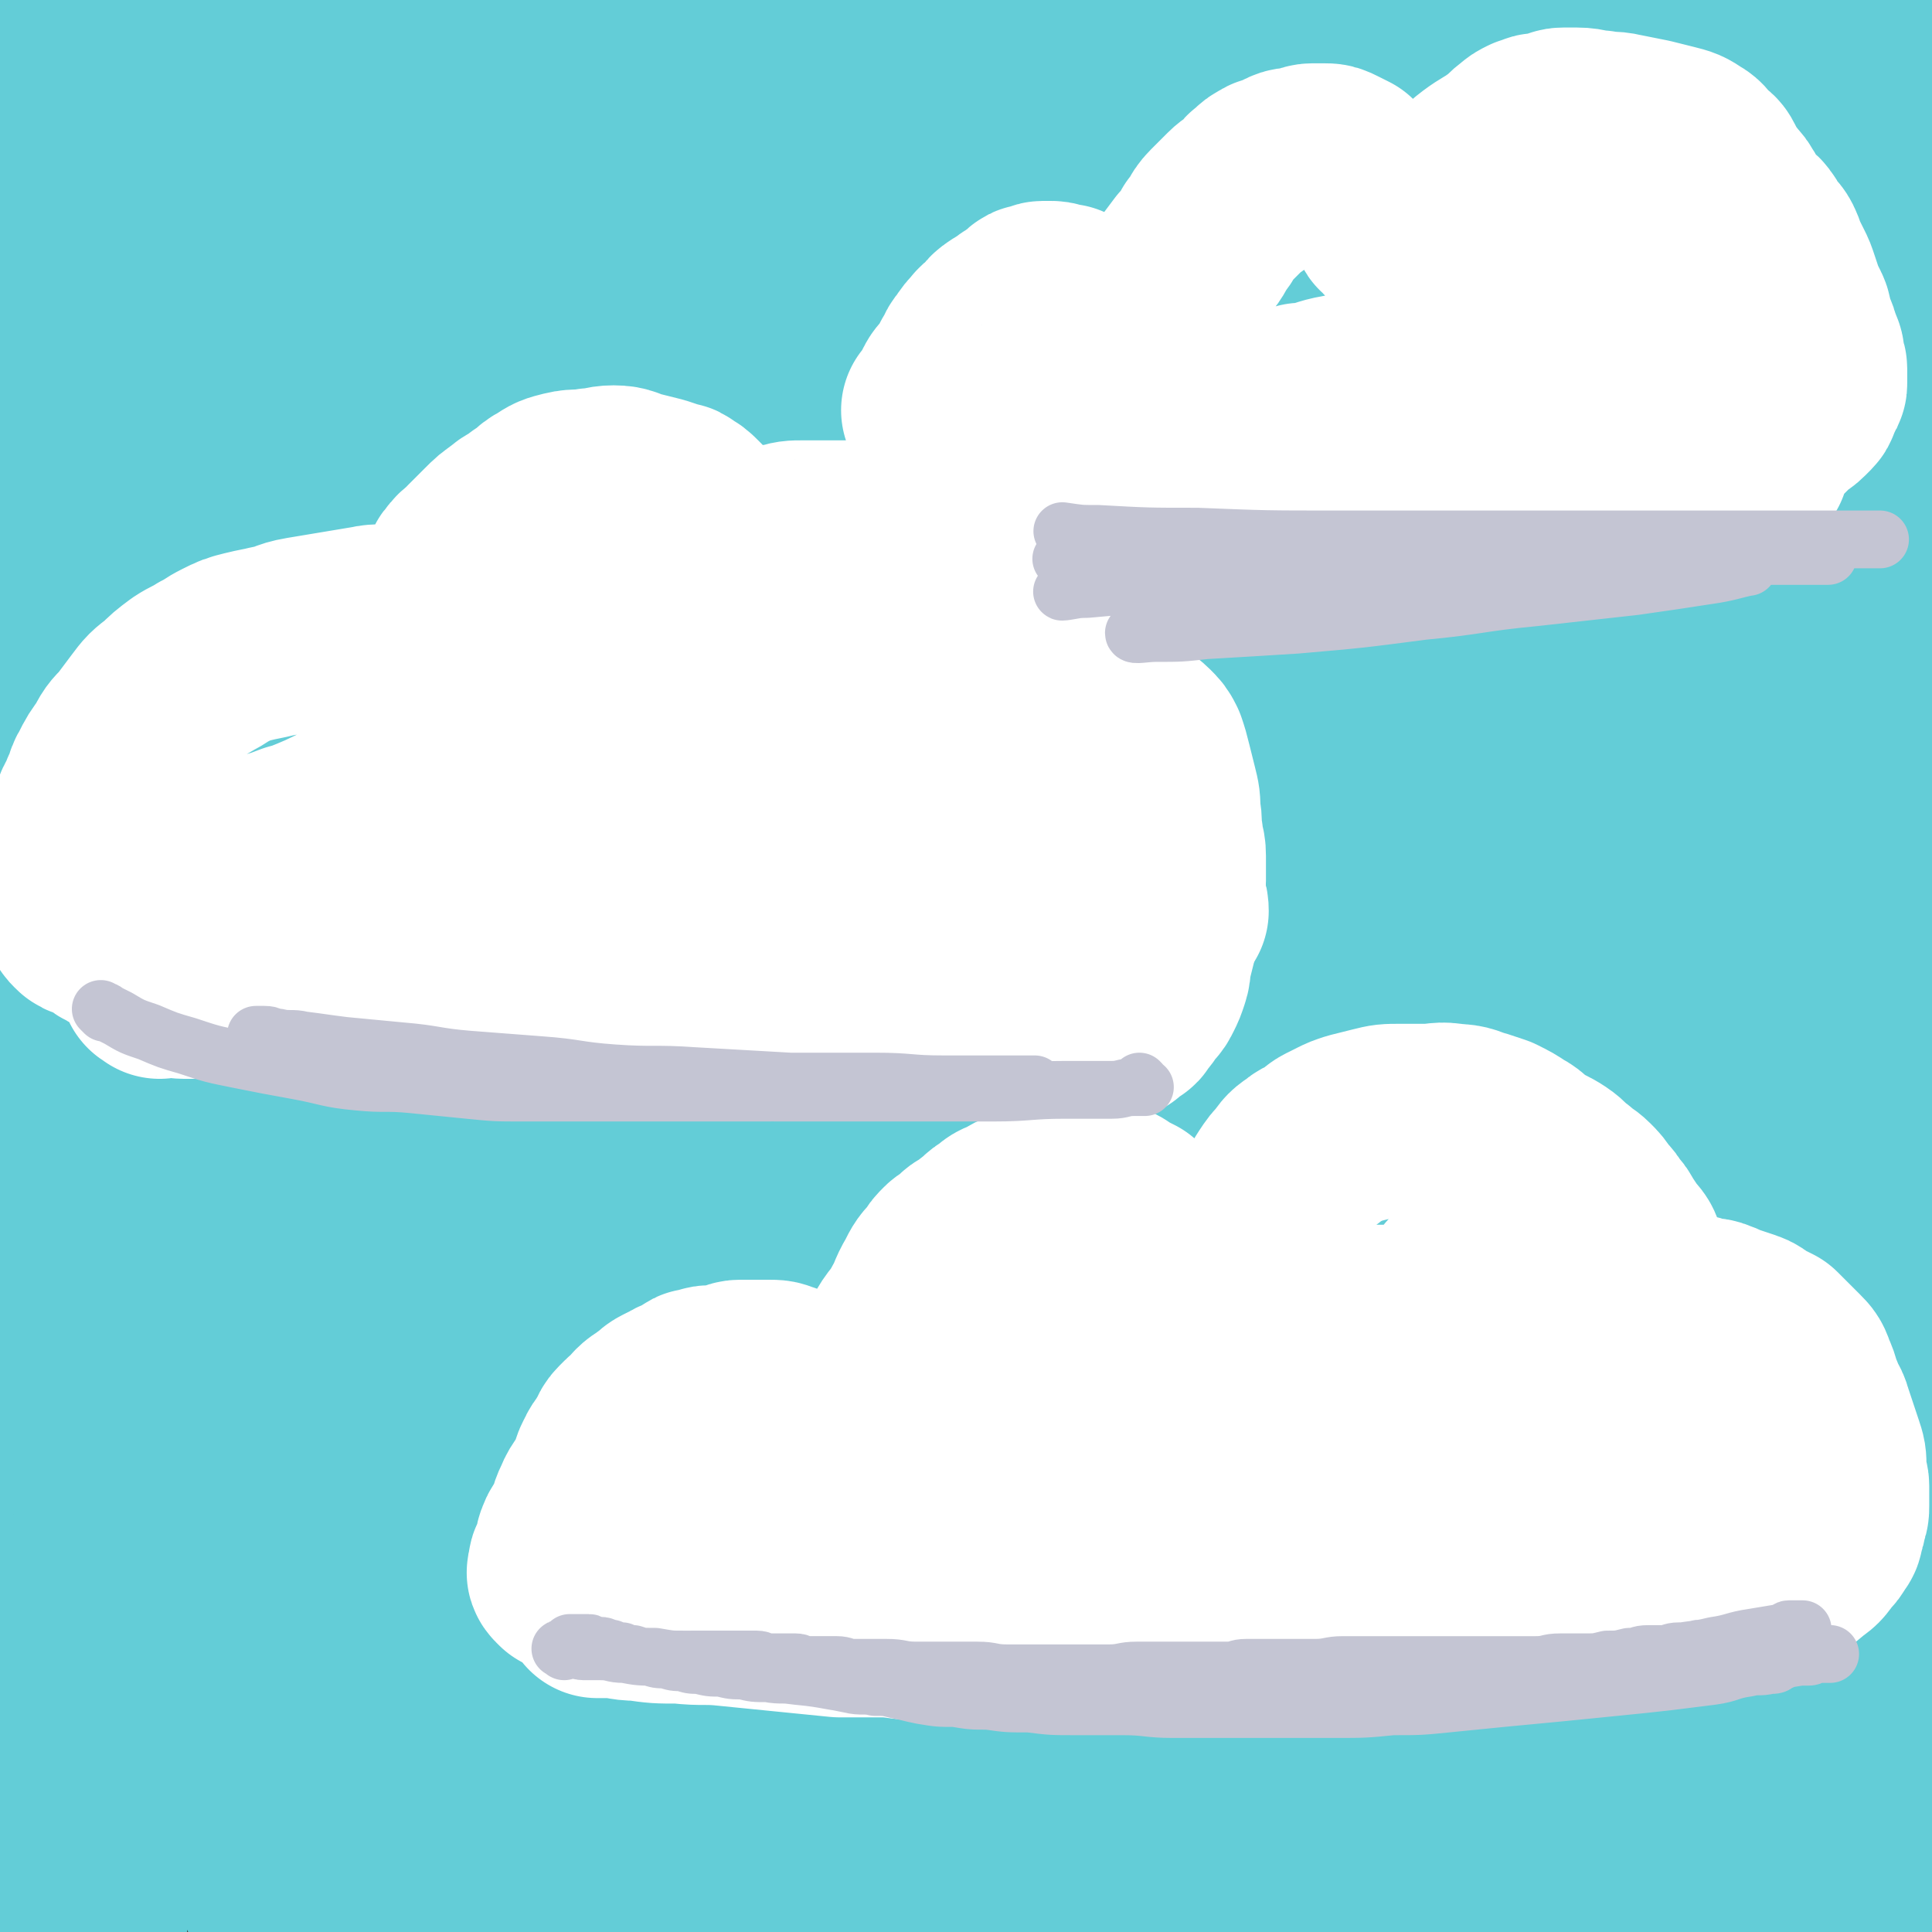 <svg viewBox='0 0 702 702' version='1.1' xmlns='http://www.w3.org/2000/svg' xmlns:xlink='http://www.w3.org/1999/xlink'><rect x="0" y="0" width="702" height="702" fill="#333333" stroke="none"/><g fill='none' stroke='rgb(99,205,215)' stroke-width='70' stroke-linecap='round' stroke-linejoin='round'><path d='M154,279c-1,-1 -1,-1 -1,-1 -1,-1 -1,-1 -2,-1 -2,-1 -2,-2 -4,-3 -4,-3 -4,-2 -8,-5 -5,-4 -6,-4 -10,-9 -6,-6 -6,-7 -10,-14 -5,-9 -6,-9 -9,-18 -4,-12 -4,-12 -5,-24 -2,-14 -1,-14 -1,-28 0,-15 0,-15 2,-29 2,-15 2,-15 5,-29 3,-13 3,-13 8,-25 3,-9 3,-9 8,-17 3,-5 3,-5 7,-8 3,-2 3,-4 6,-3 4,1 6,2 8,6 4,6 3,7 4,14 2,10 2,10 3,20 1,11 0,12 0,23 -1,14 1,14 -2,27 -3,12 -4,12 -10,24 -5,9 -5,10 -11,18 -4,5 -4,6 -10,9 -6,3 -7,4 -13,3 -7,-1 -8,-2 -13,-6 -7,-6 -7,-6 -11,-14 -6,-11 -5,-11 -9,-23 -4,-14 -5,-14 -7,-29 -2,-16 -3,-16 -2,-32 0,-16 1,-16 4,-31 3,-14 2,-15 8,-28 4,-10 4,-12 12,-19 7,-7 8,-7 18,-9 10,-3 12,-3 22,-1 12,3 13,4 23,11 12,9 12,10 21,21 9,11 9,11 15,23 5,12 6,13 7,26 1,12 1,13 -2,25 -3,10 -3,11 -10,18 -6,6 -8,6 -17,8 -11,3 -11,4 -22,2 -13,-2 -14,-3 -26,-10 -14,-8 -14,-8 -27,-19 -13,-11 -13,-11 -24,-24 -10,-12 -9,-13 -17,-26 -6,-11 -7,-11 -12,-22 -3,-6 -4,-7 -4,-13 0,-4 0,-6 3,-8 3,-2 5,-2 9,-1 7,3 7,4 14,9 8,5 8,5 16,11 8,6 8,6 15,13 7,8 8,8 13,17 4,7 5,8 6,16 1,5 0,6 -2,11 -3,6 -3,7 -9,10 -7,3 -8,2 -16,1 -11,-2 -11,-3 -21,-8 -12,-5 -12,-5 -23,-12 -11,-7 -12,-7 -21,-17 -8,-9 -8,-10 -13,-22 -4,-10 -4,-10 -5,-21 -1,-9 0,-9 2,-18 2,-9 3,-9 7,-17 3,-6 3,-6 6,-11 2,-3 2,-3 4,-6 1,-1 2,-3 3,-2 2,2 3,3 4,7 2,8 1,8 1,16 1,11 1,11 1,22 0,14 0,15 0,29 -1,18 0,18 -2,35 -2,18 -3,18 -6,36 -3,16 -3,16 -7,32 -3,14 -3,14 -7,28 -2,8 -2,8 -4,16 -1,4 -2,4 -3,8 0,1 0,3 0,2 1,-6 1,-8 3,-15 4,-14 4,-14 8,-27 5,-17 5,-17 11,-33 7,-19 7,-19 15,-38 9,-21 8,-22 18,-42 8,-17 9,-17 19,-32 8,-12 8,-12 18,-22 5,-6 6,-6 12,-11 3,-2 3,-3 7,-4 2,-1 4,-2 5,0 2,5 2,7 1,14 -1,12 -2,12 -4,24 -4,17 -4,17 -8,34 -5,21 -5,22 -10,43 -7,27 -6,27 -14,53 -7,24 -9,24 -17,48 -7,21 -7,21 -14,43 -6,17 -5,18 -11,35 -4,13 -4,12 -8,25 -2,5 -2,5 -3,10 -1,2 -1,5 -1,4 0,-2 1,-5 2,-10 3,-13 3,-13 7,-25 6,-19 7,-19 14,-38 9,-23 9,-23 19,-46 12,-28 12,-28 26,-55 13,-25 14,-25 28,-50 12,-20 11,-20 24,-40 9,-14 9,-14 19,-27 4,-6 4,-6 9,-11 1,-2 3,-4 3,-3 -1,5 -2,8 -6,15 -7,14 -8,14 -15,28 -11,21 -11,21 -21,42 -12,24 -11,24 -23,48 -14,28 -14,28 -28,56 -11,23 -12,23 -23,46 -9,17 -8,18 -17,35 -4,8 -4,8 -8,16 -2,3 -4,7 -4,5 0,-5 2,-9 5,-18 6,-18 6,-18 13,-36 10,-25 10,-25 21,-50 13,-29 14,-29 28,-57 16,-32 15,-33 33,-64 15,-27 16,-26 33,-52 13,-20 13,-20 27,-39 7,-10 8,-10 15,-20 3,-4 6,-9 6,-8 0,1 -3,7 -6,13 -7,14 -7,14 -15,28 -12,20 -12,20 -24,40 -14,24 -15,24 -29,48 -16,27 -16,27 -32,54 -15,24 -14,25 -29,49 -12,19 -12,19 -24,38 -9,13 -9,12 -18,25 -4,5 -5,10 -7,11 -2,0 -2,-5 -1,-9 2,-13 3,-13 7,-26 7,-21 7,-21 16,-41 10,-23 11,-23 22,-46 11,-24 11,-24 23,-47 11,-20 11,-19 23,-38 8,-12 9,-12 18,-24 4,-5 4,-7 8,-10 1,-1 2,1 2,2 -2,9 -3,9 -7,18 -7,16 -7,16 -14,32 -9,21 -9,21 -18,42 -10,24 -10,25 -20,49 -11,27 -12,26 -23,53 -9,22 -9,22 -18,44 -7,16 -7,16 -15,32 -4,8 -4,8 -9,15 -2,3 -4,7 -5,5 -2,-4 -2,-8 -2,-16 0,-15 0,-16 1,-31 2,-20 2,-20 5,-40 3,-19 2,-19 6,-38 4,-20 4,-20 9,-40 3,-13 4,-13 8,-25 2,-6 2,-6 5,-11 1,-2 2,-4 3,-3 2,2 2,4 2,8 0,10 0,11 -1,21 -2,16 -2,16 -4,32 -2,20 -2,20 -4,41 -3,27 -1,27 -5,54 -4,28 -5,28 -10,56 -5,27 -5,27 -10,53 -4,24 -5,23 -9,47 -3,18 -3,18 -6,36 -2,13 -2,13 -4,27 -1,7 -1,7 -2,15 0,3 0,3 0,6 0,1 1,3 1,2 3,-4 3,-6 5,-12 5,-12 4,-13 9,-25 6,-17 6,-17 13,-33 8,-20 8,-20 17,-40 10,-23 10,-23 21,-46 8,-19 8,-19 17,-37 7,-14 7,-14 14,-27 4,-8 4,-8 9,-15 2,-3 2,-3 4,-6 1,-1 2,-2 2,-2 0,0 -1,0 -1,1 -1,1 0,2 -1,3 -1,3 -2,2 -3,5 -3,6 -2,7 -5,13 -4,10 -4,10 -8,19 -6,14 -6,13 -12,27 -8,17 -8,17 -15,34 -8,19 -7,19 -14,38 -6,17 -6,17 -11,34 -5,17 -5,17 -10,35 -4,17 -5,17 -8,34 -3,15 -3,15 -5,31 -2,14 -2,14 -4,29 -2,14 -2,14 -3,28 -1,12 -1,12 -2,25 -1,11 -1,12 -1,23 0,10 1,10 2,20 1,6 1,6 2,12 1,5 1,5 2,9 1,3 2,3 3,6 1,2 1,3 2,5 1,2 1,1 2,3 1,2 1,2 2,4 1,2 2,2 3,4 1,1 0,1 1,2 0,1 1,1 1,1 1,1 1,1 1,1 0,0 0,0 0,-1 0,-2 0,-2 0,-4 0,-5 1,-4 1,-9 0,-6 0,-7 0,-13 1,-9 1,-9 2,-18 1,-10 0,-11 1,-21 1,-12 1,-11 2,-23 1,-11 0,-12 2,-23 2,-12 2,-12 5,-23 3,-13 3,-12 6,-25 3,-13 3,-14 6,-27 4,-14 4,-14 8,-27 4,-15 4,-15 9,-29 5,-14 5,-14 10,-28 5,-14 4,-15 9,-29 5,-14 5,-14 11,-28 6,-14 7,-14 13,-28 6,-13 5,-14 11,-27 6,-14 6,-13 12,-27 6,-13 6,-14 12,-27 6,-14 6,-14 13,-27 7,-14 7,-14 14,-28 8,-15 8,-15 16,-30 8,-15 7,-15 16,-29 9,-15 10,-14 19,-29 9,-14 9,-14 18,-28 9,-13 9,-13 18,-26 8,-12 8,-12 16,-23 8,-11 8,-11 17,-21 8,-9 8,-9 16,-18 8,-8 7,-9 15,-17 7,-8 7,-8 15,-15 6,-6 6,-6 13,-12 4,-4 5,-4 9,-8 2,-2 2,-3 4,-5 2,-2 3,-2 4,-3 0,0 -1,0 -1,1 -3,4 -3,4 -6,8 -6,7 -6,7 -13,14 -9,9 -10,9 -19,18 -12,12 -11,12 -23,24 -14,14 -14,14 -28,28 -13,13 -13,13 -25,26 -11,11 -11,11 -21,23 -9,11 -9,11 -18,23 -8,10 -8,10 -15,21 -5,8 -4,9 -9,17 -3,5 -3,5 -6,10 -1,3 -1,3 -2,6 0,2 -1,2 -1,3 0,0 0,-1 0,-1 0,-1 1,-1 1,-2 0,0 -1,0 -1,0 0,-1 0,-2 0,-3 1,-7 1,-7 2,-14 2,-10 2,-10 5,-19 3,-13 3,-13 7,-25 4,-14 3,-14 8,-27 5,-14 5,-14 11,-27 4,-10 5,-10 10,-19 5,-8 5,-8 10,-15 4,-6 4,-6 9,-12 3,-4 3,-3 6,-7 3,-3 3,-3 5,-6 2,-2 1,-2 3,-4 1,-1 1,-1 2,-2 1,0 1,0 1,-1 1,0 1,0 1,-1 1,0 1,-1 1,-1 0,1 0,2 -1,4 -3,6 -4,6 -8,12 -6,9 -6,9 -12,19 -9,14 -8,14 -17,28 -11,17 -11,17 -22,34 -12,18 -11,18 -23,36 -11,17 -11,16 -22,33 -9,15 -9,15 -18,30 -8,13 -8,13 -15,26 -6,11 -7,11 -12,22 -5,9 -4,9 -8,19 -2,5 -2,5 -4,11 -1,3 -1,3 -1,6 0,1 0,3 0,3 1,0 1,-2 2,-4 4,-4 4,-3 8,-7 6,-6 6,-6 11,-13 9,-11 9,-11 17,-23 11,-15 11,-15 22,-30 14,-17 14,-17 28,-34 13,-17 12,-17 26,-34 13,-16 13,-16 27,-31 13,-14 13,-15 26,-28 12,-12 12,-12 25,-23 12,-11 12,-11 24,-22 12,-11 13,-11 25,-22 13,-11 12,-12 25,-22 14,-11 15,-10 29,-20 13,-9 13,-10 26,-18 12,-8 12,-7 25,-14 8,-4 8,-4 16,-7 5,-2 5,-1 10,-2 1,0 3,-1 3,0 0,4 -1,5 -4,10 -6,9 -7,9 -13,18 -9,12 -9,12 -17,25 -12,17 -11,18 -23,35 -16,23 -16,23 -33,46 -18,25 -18,25 -36,49 -19,27 -20,26 -39,53 -20,28 -20,28 -39,57 -19,28 -19,28 -37,57 -17,28 -17,28 -33,56 -15,26 -16,26 -30,53 -13,25 -14,24 -25,50 -10,23 -10,23 -18,47 -8,21 -7,21 -14,43 -6,19 -7,19 -11,38 -4,18 -3,18 -6,37 -2,14 -2,14 -3,29 -1,12 0,12 -1,24 0,9 -1,9 -1,17 0,5 0,5 1,10 0,2 1,2 1,4 0,1 0,2 0,2 1,-1 1,-2 2,-4 4,-6 5,-6 9,-12 6,-10 5,-10 10,-20 7,-14 7,-13 14,-27 9,-18 9,-18 18,-37 10,-21 11,-21 20,-42 10,-21 9,-22 18,-43 10,-23 10,-23 21,-46 11,-24 11,-24 22,-48 11,-24 12,-23 23,-47 11,-23 11,-24 22,-47 12,-24 12,-24 24,-48 46,-92 46,-92 92,-184 '/><path d='M114,591c-1,-1 -2,-1 -1,-1 0,-3 0,-3 1,-6 2,-9 3,-8 5,-17 4,-13 3,-14 7,-27 6,-19 6,-19 12,-38 8,-25 8,-25 17,-50 10,-28 10,-28 21,-56 12,-29 12,-29 25,-58 14,-30 14,-30 29,-60 15,-30 15,-31 32,-60 17,-29 17,-29 35,-57 17,-26 18,-26 36,-51 16,-22 16,-22 33,-43 14,-17 15,-16 30,-32 11,-12 11,-12 23,-24 8,-7 8,-7 16,-14 3,-3 3,-4 6,-7 2,-1 5,-3 4,-2 -2,4 -5,6 -10,13 -9,12 -9,12 -18,24 -14,19 -14,19 -27,39 -18,27 -18,27 -36,54 -22,34 -22,34 -44,69 -23,36 -24,35 -45,72 -21,38 -21,38 -40,77 -18,37 -19,37 -35,75 -15,37 -15,37 -27,75 -11,34 -11,34 -20,69 -7,30 -7,30 -12,60 -4,21 -4,21 -6,43 -1,15 -1,15 -1,30 0,5 -1,6 0,11 0,2 1,4 3,3 4,-1 5,-3 9,-7 8,-9 8,-9 14,-19 9,-16 8,-17 17,-33 13,-24 14,-23 26,-47 17,-34 17,-34 33,-68 19,-40 18,-40 37,-80 21,-43 21,-43 44,-86 24,-44 24,-44 49,-88 23,-40 23,-40 47,-80 21,-34 22,-34 44,-68 18,-28 19,-27 37,-55 14,-21 13,-21 27,-42 10,-15 10,-15 20,-30 7,-10 7,-10 14,-21 3,-5 3,-5 6,-10 1,-2 3,-6 2,-5 -5,4 -7,8 -14,16 -14,16 -14,16 -27,32 -19,24 -20,23 -38,48 -25,34 -25,34 -47,70 -28,46 -28,46 -53,94 -25,49 -25,49 -46,100 -20,48 -19,48 -35,97 -14,42 -13,43 -24,86 -9,33 -9,33 -16,66 -5,20 -5,20 -8,41 -2,10 -1,10 -2,20 0,4 -1,4 -1,7 0,1 1,1 2,0 5,-4 6,-4 10,-9 7,-9 7,-9 13,-19 10,-16 9,-16 18,-32 12,-23 13,-23 24,-47 16,-33 16,-33 31,-67 17,-40 16,-40 32,-80 18,-44 18,-44 37,-87 20,-44 20,-44 41,-87 19,-41 19,-41 39,-81 18,-35 19,-35 38,-70 15,-27 15,-27 31,-53 11,-18 12,-18 23,-36 7,-11 6,-12 13,-23 3,-5 8,-10 6,-9 -4,4 -9,9 -17,19 -15,19 -16,19 -30,38 -23,30 -23,30 -44,61 -27,40 -27,40 -52,81 -31,50 -32,49 -60,101 -28,52 -28,53 -52,107 -24,53 -24,53 -44,107 -19,51 -18,51 -33,103 -13,45 -12,45 -23,90 -8,36 -8,36 -15,73 -5,26 -5,26 -9,53 -2,17 -2,17 -3,34 -1,6 -1,6 -1,13 0,1 0,4 0,3 2,-3 2,-5 4,-11 3,-12 3,-12 6,-24 5,-18 4,-18 9,-36 6,-24 6,-24 12,-47 9,-32 9,-31 18,-63 10,-35 8,-36 19,-71 11,-36 11,-36 24,-71 13,-35 13,-35 27,-69 13,-31 13,-31 27,-62 12,-26 12,-26 26,-51 11,-19 12,-19 23,-38 8,-13 8,-14 16,-27 3,-5 6,-9 7,-10 1,-1 -2,4 -4,7 -10,13 -11,13 -20,26 -18,25 -17,25 -34,51 -22,35 -23,35 -44,71 -24,40 -24,40 -47,81 -24,42 -24,41 -46,84 -20,38 -19,38 -37,77 -14,30 -13,30 -26,61 -9,22 -9,22 -17,44 -6,14 -6,14 -11,29 -2,7 -2,7 -4,14 -1,3 -3,5 -2,6 0,0 2,-2 4,-4 6,-8 6,-8 11,-17 8,-15 8,-15 16,-30 11,-21 11,-20 22,-41 15,-29 15,-29 29,-59 17,-37 16,-37 33,-74 19,-41 19,-41 39,-81 21,-42 21,-42 44,-83 22,-40 22,-40 46,-79 21,-34 21,-34 44,-67 18,-26 18,-25 37,-50 12,-16 13,-16 26,-31 5,-7 10,-11 11,-13 1,-1 -4,3 -7,7 -13,14 -14,14 -26,29 -21,25 -21,25 -40,52 -27,38 -27,38 -51,77 -28,46 -28,46 -53,94 -25,50 -26,50 -47,101 -20,48 -20,48 -35,98 -12,39 -12,40 -20,80 -5,28 -5,28 -7,56 -1,15 -1,16 1,31 1,7 0,11 4,13 3,2 6,0 11,-4 9,-7 9,-8 16,-17 11,-15 10,-15 19,-31 12,-21 12,-21 23,-42 15,-28 17,-28 30,-57 16,-34 14,-35 28,-69 16,-40 16,-40 33,-80 19,-44 19,-44 39,-88 22,-46 21,-47 45,-92 24,-46 24,-46 50,-90 25,-43 25,-43 52,-84 23,-34 24,-34 48,-67 19,-26 19,-26 39,-51 13,-17 13,-17 27,-34 6,-7 9,-9 12,-13 1,-1 -2,1 -4,3 -12,11 -12,10 -23,22 -20,23 -20,23 -39,47 -27,36 -28,36 -53,73 -31,46 -31,46 -59,94 -32,57 -34,57 -61,116 -29,62 -28,63 -51,127 -22,60 -22,60 -40,122 -15,51 -14,51 -26,103 -9,39 -9,39 -16,78 -4,24 -3,24 -6,48 -1,9 -3,13 -3,18 0,2 2,-2 3,-4 3,-13 3,-13 5,-26 4,-21 4,-21 8,-42 5,-29 5,-29 10,-58 7,-36 7,-36 14,-71 9,-43 7,-43 18,-85 12,-46 12,-47 27,-92 16,-49 16,-49 36,-97 20,-48 20,-48 43,-95 22,-45 23,-45 48,-89 22,-39 23,-39 46,-78 19,-31 19,-31 39,-62 14,-22 15,-21 30,-43 9,-14 9,-15 18,-29 4,-7 4,-7 9,-14 2,-3 2,-3 4,-6 1,-1 1,-2 1,-2 0,0 0,1 -1,1 -4,4 -4,4 -8,8 -10,10 -10,10 -19,20 -15,18 -15,18 -29,36 -20,26 -20,26 -39,53 -24,35 -24,35 -46,71 -22,36 -21,37 -41,74 -18,34 -18,34 -34,69 -12,27 -13,27 -23,55 -7,19 -6,19 -11,38 -2,8 -4,9 -4,17 0,2 2,4 3,3 8,-6 8,-9 15,-18 11,-15 11,-15 21,-30 14,-23 13,-23 27,-46 17,-27 17,-26 34,-53 20,-31 20,-31 40,-63 18,-29 18,-29 36,-58 16,-25 15,-25 32,-49 13,-18 14,-17 27,-35 9,-12 9,-12 18,-24 4,-5 3,-5 7,-10 1,-1 2,-2 2,-1 -3,9 -4,10 -9,20 -10,20 -12,19 -22,39 -16,30 -16,30 -30,60 -18,39 -18,39 -35,78 -22,50 -23,50 -43,101 -21,54 -21,54 -39,109 -18,57 -18,57 -34,114 -15,55 -15,55 -27,111 -11,49 -11,49 -20,99 -7,37 -6,38 -13,75 -4,26 -5,25 -9,51 -2,10 0,11 -2,21 0,1 -2,2 -2,1 0,-11 1,-13 2,-25 2,-24 2,-24 5,-47 4,-34 4,-34 10,-68 7,-41 7,-41 15,-81 11,-51 10,-51 23,-101 13,-51 13,-51 29,-101 16,-50 16,-50 35,-98 18,-46 20,-45 40,-90 19,-41 18,-42 38,-82 17,-35 18,-35 37,-69 15,-27 16,-26 31,-53 12,-20 12,-20 23,-40 7,-12 7,-13 14,-25 3,-5 3,-5 6,-10 1,-2 3,-4 2,-3 -3,5 -5,8 -10,16 -11,18 -11,18 -22,35 -17,27 -18,27 -35,54 -22,35 -22,35 -42,71 -26,46 -26,46 -50,93 -24,48 -25,47 -47,96 -21,49 -21,49 -39,99 -17,47 -16,47 -30,95 -12,43 -12,43 -22,86 -8,35 -8,35 -14,71 -5,26 -4,26 -8,52 -2,15 -2,15 -4,30 -1,5 -1,9 -1,11 0,1 1,-2 2,-5 3,-11 3,-11 6,-22 5,-19 4,-19 9,-38 6,-24 7,-24 13,-48 9,-31 8,-32 17,-63 11,-37 11,-37 22,-74 12,-40 11,-40 24,-79 13,-37 14,-37 28,-74 13,-35 13,-35 27,-69 13,-29 13,-29 27,-58 11,-23 10,-23 22,-45 8,-16 9,-16 18,-32 7,-12 7,-11 14,-23 4,-6 3,-6 7,-12 2,-3 2,-3 4,-6 0,0 1,0 1,0 -5,11 -6,11 -12,22 -13,23 -13,23 -25,47 -17,35 -18,35 -33,71 -20,46 -19,46 -37,92 -21,55 -23,54 -42,110 -18,51 -18,51 -32,103 -12,44 -12,44 -21,88 -7,33 -7,33 -12,67 -3,23 -3,23 -5,46 -1,10 -1,11 -1,21 0,4 -1,8 1,8 2,0 4,-3 7,-7 7,-10 7,-11 12,-22 9,-19 9,-19 17,-38 11,-26 12,-26 22,-52 14,-35 15,-35 27,-71 14,-42 13,-42 26,-84 14,-44 14,-44 29,-88 15,-45 15,-45 30,-90 14,-42 14,-42 29,-84 13,-38 13,-38 26,-75 11,-32 11,-31 22,-63 9,-26 9,-26 18,-52 6,-19 6,-19 12,-38 5,-13 5,-13 10,-26 2,-5 1,-5 4,-10 1,-3 3,-4 4,-5 0,0 -1,1 -1,2 -4,13 -3,14 -7,27 -7,25 -9,24 -16,49 -11,36 -11,36 -21,73 -13,49 -14,49 -26,99 -15,60 -16,60 -28,121 -12,58 -12,58 -20,117 -8,53 -7,53 -12,107 -4,41 -4,41 -5,83 -1,29 0,29 1,58 1,17 1,17 3,33 1,6 0,11 2,12 1,1 3,-4 4,-8 3,-14 2,-14 4,-28 4,-25 3,-25 7,-50 6,-36 5,-36 12,-71 8,-45 9,-44 18,-89 10,-50 7,-51 20,-100 35,-135 38,-134 76,-268 '/><path d='M702,114c-1,-1 -1,-2 -1,-1 -4,9 -4,10 -7,20 -6,20 -6,20 -12,41 -8,32 -8,32 -16,64 -10,42 -11,42 -20,85 -11,51 -12,51 -21,103 -8,48 -8,48 -14,96 -5,41 -6,41 -9,83 -3,33 -2,33 -3,66 0,23 0,23 1,46 1,12 0,13 3,24 1,4 3,9 5,7 5,-3 6,-8 10,-17 7,-18 7,-19 12,-38 7,-28 7,-28 13,-56 7,-33 7,-33 13,-67 6,-39 7,-39 11,-78 4,-39 4,-39 6,-78 2,-36 2,-36 3,-73 1,-33 0,-34 1,-67 1,-33 1,-33 2,-65 1,-27 1,-27 3,-53 1,-20 1,-20 3,-40 1,-12 1,-12 3,-23 1,-5 3,-12 3,-10 1,4 0,12 0,23 -1,24 -1,24 -2,47 -2,35 -2,35 -4,70 -2,42 -2,42 -4,85 -2,50 -1,50 -3,100 -1,47 -2,46 -3,93 -1,39 -1,40 0,79 1,30 1,30 3,59 1,20 2,20 4,39 1,9 1,9 3,18 1,3 0,4 2,6 1,1 3,0 3,-1 3,-9 2,-10 3,-20 6,-79 6,-79 11,-158 '/><path d='M690,305c-1,-1 -1,-2 -1,-1 -1,1 -1,2 -2,4 -4,7 -5,6 -9,13 -8,13 -8,13 -15,26 -12,20 -12,20 -23,41 -15,29 -15,29 -29,58 -17,36 -16,36 -32,72 -16,36 -15,37 -31,73 -14,33 -14,33 -28,65 -12,26 -12,26 -24,51 -9,17 -8,17 -18,34 -4,7 -4,7 -9,13 -2,2 -3,3 -5,4 0,0 0,-1 0,-1 5,-3 6,-2 11,-5 10,-5 10,-6 20,-11 12,-6 13,-6 25,-12 16,-9 16,-9 32,-18 18,-10 19,-10 37,-20 16,-9 15,-10 31,-19 11,-7 12,-6 23,-13 6,-3 6,-4 12,-7 3,-2 4,-2 6,-3 0,0 -1,0 -1,0 -8,1 -8,1 -16,2 -13,2 -12,3 -25,4 -15,1 -15,1 -31,1 -19,0 -20,0 -39,0 -20,-1 -20,1 -39,-2 -15,-2 -16,-2 -30,-8 -11,-4 -14,-3 -20,-12 -5,-8 -4,-11 -2,-21 3,-15 5,-16 13,-30 11,-19 12,-19 26,-35 17,-20 19,-18 37,-37 21,-21 20,-22 42,-42 20,-19 20,-18 41,-36 18,-15 18,-15 36,-30 13,-11 13,-11 26,-23 9,-8 8,-9 17,-17 4,-4 4,-5 8,-7 1,-1 2,1 3,1 '/></g>
<g fill='none' stroke='rgb(255,255,255)' stroke-width='70' stroke-linecap='round' stroke-linejoin='round'><path d='M58,357c-1,-1 -2,-1 -1,-1 0,-1 0,0 1,0 0,0 1,0 1,0 1,0 1,0 2,0 3,0 3,1 6,1 4,0 4,0 8,0 5,0 4,1 9,1 6,0 6,0 12,0 6,0 6,0 12,1 6,0 6,0 11,1 4,0 4,1 8,1 4,1 4,1 9,1 3,0 4,0 7,0 4,0 4,0 8,1 4,0 3,1 7,1 4,1 4,1 8,1 4,0 4,0 8,0 4,0 4,1 8,1 4,0 5,0 9,0 4,0 4,1 8,1 4,0 5,0 9,0 4,0 4,0 8,0 4,0 4,0 8,0 3,0 3,0 6,0 4,0 4,0 8,0 4,0 4,0 8,0 3,0 3,0 6,0 3,0 3,-1 6,-1 3,0 3,0 6,0 3,0 3,0 5,0 3,0 3,0 5,0 2,0 2,0 4,0 2,0 2,0 4,0 2,0 2,0 4,0 2,0 2,0 3,0 2,0 2,0 3,0 2,0 2,0 4,0 2,0 2,0 3,0 2,0 2,0 4,0 3,0 2,1 5,1 2,0 3,0 5,0 3,0 3,0 5,0 2,0 2,0 4,0 2,0 2,1 4,1 2,0 3,0 5,0 3,0 3,0 5,0 3,0 2,1 5,1 3,0 4,0 7,0 4,0 4,0 7,0 3,0 3,1 6,1 3,0 3,0 6,0 2,0 2,0 4,0 3,0 2,1 5,1 2,0 2,0 4,0 2,0 2,1 4,1 1,0 2,0 3,0 2,0 2,0 4,0 1,0 1,0 2,0 2,0 2,0 3,0 1,0 1,0 2,0 1,0 1,0 1,0 1,0 1,0 2,0 1,0 1,0 1,0 1,0 1,0 2,0 1,0 1,0 1,0 1,0 1,0 1,-1 1,0 0,-1 1,-1 1,-1 1,0 2,-1 1,0 1,0 1,-1 1,-1 1,-1 2,-2 1,-1 0,-1 1,-2 1,-1 1,-1 2,-2 1,-1 1,-1 2,-3 1,-2 1,-2 2,-5 1,-3 0,-3 1,-6 1,-4 1,-4 2,-8 1,-3 1,-3 1,-7 1,-3 0,-4 1,-7 0,-3 1,-3 1,-6 0,-2 0,-2 0,-4 0,-2 0,-3 0,-5 0,-4 -1,-3 -1,-7 -1,-4 0,-5 -1,-9 0,-4 0,-4 -1,-8 -1,-4 -1,-4 -2,-8 -1,-4 -1,-4 -2,-7 -1,-2 -1,-2 -3,-4 -2,-2 -2,-1 -4,-3 -2,-1 -2,-2 -4,-3 -4,-2 -4,-2 -8,-4 -5,-2 -5,-1 -10,-3 -4,-1 -4,-2 -8,-3 -4,-1 -4,-1 -9,-2 -6,-1 -6,0 -12,-1 -6,0 -5,-1 -11,-1 -5,0 -6,0 -11,1 -8,1 -8,1 -16,2 -8,1 -8,1 -15,3 -6,1 -6,1 -11,3 -3,1 -3,2 -6,3 -2,1 -3,1 -5,2 -1,0 -1,0 -1,1 0,0 0,1 0,1 0,0 0,0 -1,0 0,0 0,0 -1,0 0,0 -1,0 -1,0 0,0 0,-1 0,-1 0,0 -1,0 -1,0 0,0 0,-1 0,-1 0,-1 -1,0 -1,-1 0,0 0,-1 0,-1 0,-2 -1,-1 -1,-3 -1,-2 -1,-2 -1,-4 -1,-3 -1,-3 -1,-6 -1,-4 0,-4 -1,-9 0,-4 0,-5 -1,-9 -1,-4 -2,-4 -3,-8 -2,-5 -1,-5 -3,-10 -2,-5 -2,-5 -5,-9 -2,-3 -2,-3 -4,-6 -2,-3 -2,-3 -4,-6 -2,-3 -2,-3 -4,-5 -2,-2 -2,-2 -4,-3 -1,-1 -1,-1 -2,-1 -3,-1 -3,-1 -6,-2 -4,-1 -4,-1 -8,-2 -4,-1 -4,-2 -8,-2 -4,0 -4,1 -8,1 -4,1 -5,0 -9,1 -4,1 -4,1 -7,3 -4,2 -3,3 -7,5 -3,3 -4,2 -7,5 -3,2 -3,2 -6,5 -3,3 -3,3 -6,6 -2,3 -3,2 -5,5 -2,2 -1,3 -2,5 -1,2 -1,2 -2,4 -1,2 -1,1 -2,3 -1,1 0,1 -1,2 0,1 -1,0 -1,1 0,0 0,1 0,1 0,0 -1,0 -1,0 0,0 0,1 0,1 0,0 -1,0 -1,0 -1,0 0,1 -1,1 -1,0 -1,0 -2,0 0,0 0,0 -1,0 -2,0 -2,0 -4,0 -4,0 -3,1 -7,1 -4,1 -5,0 -9,1 -6,1 -6,1 -12,2 -6,1 -6,1 -12,2 -6,1 -5,2 -11,3 -4,1 -5,1 -9,2 -4,1 -4,1 -8,3 -4,2 -3,2 -7,4 -3,2 -4,2 -7,4 -4,3 -4,3 -7,6 -4,3 -4,3 -7,7 -3,4 -3,4 -6,8 -3,3 -3,3 -5,7 -3,4 -3,4 -5,8 -2,3 -1,4 -3,7 -1,4 -2,3 -3,7 -1,3 -1,4 -2,7 -1,4 -1,3 -2,7 0,3 0,4 0,7 0,3 0,3 0,6 0,2 0,2 0,4 0,2 1,1 1,3 0,1 0,1 0,2 0,1 0,1 1,2 1,1 1,1 2,1 2,1 2,1 4,2 3,1 2,2 5,3 3,2 3,2 7,3 4,1 4,1 9,2 5,1 5,1 10,2 6,1 6,0 12,1 5,0 5,1 10,1 7,0 7,0 14,0 7,0 7,0 13,0 6,0 6,0 11,0 6,0 6,0 12,0 8,0 8,0 15,0 5,0 5,0 10,0 5,0 5,0 10,0 6,0 6,0 11,0 4,0 4,0 7,0 2,0 2,0 3,0 2,0 2,0 4,0 1,0 1,0 2,0 1,0 1,0 1,0 -3,0 -4,-1 -8,-1 -9,-1 -9,-1 -18,-2 -11,-1 -11,-1 -22,-3 -13,-2 -13,-2 -26,-5 -13,-2 -13,-2 -26,-5 -8,-2 -8,-2 -16,-4 -4,-1 -4,-1 -7,-3 -1,-1 -2,-1 -2,-3 0,-1 0,-1 1,-2 2,-2 2,-2 4,-3 4,-3 4,-4 9,-6 8,-4 8,-4 16,-7 11,-3 11,-3 22,-5 13,-2 13,-2 27,-3 14,-1 14,-1 28,0 11,1 11,2 22,5 6,2 6,2 11,4 4,1 4,1 7,3 1,0 2,1 2,1 0,1 -1,1 -2,1 -7,1 -7,1 -14,1 -10,0 -10,0 -20,0 -12,0 -12,0 -25,0 -14,0 -14,0 -28,0 -13,0 -14,0 -27,0 -6,0 -6,0 -12,-1 -3,0 -4,0 -5,-1 0,0 1,-1 2,-1 6,-2 7,-2 13,-4 10,-4 10,-4 20,-9 11,-5 11,-5 22,-10 14,-6 14,-7 28,-12 15,-6 15,-5 31,-10 12,-3 12,-4 24,-6 7,-1 8,-1 15,-1 4,0 4,0 8,1 2,0 2,0 4,1 1,1 1,1 1,2 0,1 -1,0 -2,1 -3,3 -2,4 -5,6 -6,4 -6,4 -13,7 -8,4 -8,4 -17,7 -9,3 -9,2 -18,5 -7,2 -7,3 -14,4 -4,1 -6,1 -9,-1 -2,-1 -2,-2 -2,-5 0,-4 2,-4 3,-8 3,-7 3,-7 5,-14 2,-7 2,-7 4,-14 2,-7 1,-7 5,-13 4,-7 5,-7 11,-12 7,-5 7,-6 15,-7 7,-1 8,0 15,2 8,2 7,4 15,7 8,4 8,3 16,7 6,3 6,3 11,7 4,4 3,4 6,9 2,4 2,4 4,9 2,3 2,3 3,7 1,3 0,3 0,6 1,3 1,3 2,6 1,2 1,2 1,4 0,0 0,1 0,1 0,1 0,1 0,1 0,1 1,0 1,1 0,0 0,1 0,1 0,1 0,1 1,1 4,2 5,1 9,4 6,3 6,4 11,8 7,5 7,5 13,10 7,6 6,6 13,12 5,4 6,3 10,8 2,2 1,2 2,5 0,1 1,2 0,2 -5,2 -5,2 -11,2 -10,1 -10,0 -20,0 -12,1 -12,2 -24,2 -13,1 -14,0 -27,0 -14,-1 -14,-1 -27,-2 -7,-1 -7,-1 -14,-2 -4,-1 -6,0 -7,-2 -1,-1 1,-2 3,-3 7,-3 7,-3 15,-5 10,-2 10,-2 20,-3 11,-1 11,-1 22,-1 12,-1 12,-1 24,-1 11,0 11,0 21,1 5,1 5,1 10,3 2,1 3,2 4,2 0,0 0,-1 -1,-1 -5,-2 -5,-2 -11,-4 -6,-2 -6,-2 -13,-3 -4,-1 -4,-1 -9,-2 -4,-1 -5,0 -9,-1 -4,0 -4,-1 -7,-1 0,0 1,0 1,0 4,0 3,1 7,1 4,0 5,0 9,0 6,0 6,0 12,1 6,0 5,1 11,1 6,1 6,1 12,1 4,0 4,0 8,0 2,0 2,0 3,0 1,0 1,0 1,0 1,0 1,0 1,0 1,0 0,-1 1,-1 0,0 1,0 1,0 1,0 1,0 1,0 0,0 0,-1 0,-1 0,0 1,0 1,0 1,0 1,0 2,-1 '/><path d='M274,199c-1,-1 -2,-1 -1,-1 0,-1 0,0 1,0 1,0 1,-1 2,-1 2,0 2,0 4,0 3,0 2,-1 5,-1 3,-1 3,-1 7,-1 3,0 4,0 7,0 5,0 5,0 9,0 4,0 4,0 8,1 4,1 4,1 8,2 3,1 3,1 6,2 3,2 3,2 5,4 2,2 1,3 2,5 1,3 1,3 3,6 2,4 2,3 4,7 1,3 1,3 2,6 1,2 0,3 1,5 0,2 1,1 1,3 0,1 0,1 0,2 0,1 0,1 0,2 0,1 1,0 1,1 0,0 0,1 0,1 0,1 0,1 0,1 0,1 0,1 0,1 0,0 1,0 1,0 0,0 0,1 0,1 1,1 1,1 2,1 '/><path d='M311,334c-1,-1 -2,-1 -1,-1 0,-1 0,0 1,-1 1,-1 0,-1 1,-2 1,-2 2,-1 3,-3 2,-2 2,-2 4,-4 3,-3 3,-3 6,-5 2,-2 3,-1 5,-3 3,-2 2,-2 5,-4 3,-2 4,-1 7,-3 3,-1 3,-2 6,-3 3,-1 4,-1 7,-2 4,-1 3,-1 7,-2 2,-1 3,0 5,-1 3,0 2,-1 5,-1 2,0 2,0 4,0 3,0 2,-1 5,-1 2,0 3,0 5,0 3,0 3,0 6,0 3,0 3,0 6,0 2,0 2,1 4,1 2,1 2,0 4,1 2,1 2,1 3,2 1,1 1,1 2,2 2,2 2,2 3,4 2,2 2,2 3,4 1,2 1,2 2,4 1,2 1,2 2,4 1,2 1,2 2,4 1,1 1,1 1,2 1,1 1,1 1,2 1,1 1,2 1,3 '/><path d='M206,573c-1,-1 -1,-1 -1,-1 -1,-1 0,-1 0,-1 0,-1 0,-1 0,-2 0,-1 1,-1 1,-2 1,-1 1,-1 1,-3 1,-2 0,-2 1,-4 1,-3 2,-2 3,-5 2,-4 1,-4 3,-8 2,-5 3,-4 5,-9 2,-3 1,-4 3,-7 1,-3 2,-2 3,-5 2,-2 1,-3 3,-5 1,-1 1,-1 2,-2 1,-1 1,0 2,-1 1,-1 1,-2 2,-3 2,-2 2,-1 4,-3 2,-1 2,-2 4,-3 2,-1 2,-1 4,-2 1,-1 2,0 3,-1 2,-1 1,-1 3,-2 1,-1 1,-1 2,-1 0,0 1,0 1,0 2,0 1,-1 3,-1 1,0 1,0 2,0 3,0 3,0 5,-1 2,0 2,-1 4,-1 2,0 3,0 5,0 3,0 3,0 5,0 3,0 3,0 5,1 2,0 1,1 3,1 2,1 2,0 4,1 2,1 1,2 3,3 2,2 2,2 4,3 1,1 2,1 3,2 2,1 2,2 3,3 1,1 1,1 2,2 1,1 1,1 2,1 0,0 1,0 1,0 1,0 1,0 1,0 1,0 1,0 1,-1 1,0 1,0 1,-1 1,-1 0,-1 1,-2 1,-3 2,-2 3,-5 2,-4 2,-5 4,-9 3,-6 3,-6 6,-11 3,-6 4,-5 7,-11 3,-5 2,-5 5,-10 2,-4 2,-4 5,-7 1,-2 1,-2 3,-4 1,-1 1,0 2,-1 1,0 1,0 2,-1 1,-1 0,-1 1,-2 1,-1 1,0 2,-1 3,-2 2,-2 5,-4 2,-2 2,-2 4,-3 2,-2 2,-2 5,-3 3,-2 3,-2 6,-3 2,-1 2,0 4,-1 3,-1 2,-1 5,-2 2,-1 2,-1 5,-1 2,0 2,0 4,0 3,0 3,0 5,0 2,0 2,1 4,1 2,1 2,0 4,1 2,1 1,1 3,2 2,1 2,1 4,2 1,1 1,1 2,2 1,1 2,1 3,2 2,1 2,2 3,3 2,2 2,2 3,3 2,2 2,2 3,3 1,1 1,1 2,2 1,1 1,0 2,1 1,0 1,1 1,1 1,1 0,1 1,1 1,1 1,0 2,1 1,0 0,1 1,1 0,0 1,0 1,0 1,0 1,0 2,0 1,0 1,0 2,0 1,0 0,-1 1,-1 1,-1 1,0 2,-1 1,0 0,-1 1,-1 1,-1 2,-1 3,-2 2,-1 2,-1 3,-3 2,-2 1,-2 3,-4 2,-3 2,-3 4,-5 2,-3 3,-3 5,-6 2,-3 2,-4 4,-7 2,-3 2,-3 4,-5 2,-3 2,-3 5,-5 2,-2 3,-1 5,-3 2,-1 2,-2 4,-3 2,-1 2,-1 4,-2 2,-1 2,-1 5,-2 4,-1 4,-1 8,-2 4,-1 4,-1 9,-1 4,0 5,0 9,0 5,0 5,-1 10,0 5,0 5,1 9,2 3,1 3,1 6,2 4,2 4,2 7,4 4,2 3,3 7,5 3,2 4,2 7,4 3,2 3,3 6,5 2,2 3,2 5,4 2,2 2,2 4,5 2,2 2,2 3,4 2,2 2,2 3,4 2,3 2,3 4,6 2,2 2,2 3,5 1,2 1,2 2,4 1,2 1,2 2,4 1,2 1,1 2,3 0,0 0,1 0,1 0,1 1,1 1,1 1,1 1,1 1,1 1,1 1,1 1,1 1,1 0,1 1,1 1,0 1,0 2,0 1,0 0,1 1,1 1,1 1,1 2,1 1,0 1,0 2,0 1,0 1,1 2,1 1,0 2,0 3,0 2,0 2,1 4,1 2,1 3,0 5,1 3,1 2,1 5,2 3,1 3,1 6,2 3,1 2,2 5,3 2,1 2,1 4,2 2,2 2,2 4,4 2,2 2,2 4,4 2,2 2,2 3,5 2,4 1,4 3,8 1,4 2,3 3,7 1,3 1,3 2,6 1,3 1,3 2,6 1,3 1,3 1,6 0,1 0,2 0,3 0,2 1,2 1,4 0,2 0,2 0,4 0,2 0,2 0,3 0,2 0,2 -1,4 0,2 0,2 -1,4 0,2 0,2 -1,3 -1,2 -1,2 -3,4 -2,3 -2,3 -5,5 -2,2 -2,2 -5,3 -5,2 -5,2 -10,4 -6,2 -6,2 -12,4 -6,2 -6,2 -12,3 -7,1 -7,1 -14,1 -8,1 -8,1 -16,1 -5,0 -6,0 -11,0 -7,0 -6,0 -13,-1 -6,0 -6,-1 -13,-1 -5,0 -6,0 -11,0 -6,0 -5,-1 -11,-1 -8,-1 -8,-1 -16,-1 -6,0 -7,0 -13,0 -7,0 -7,0 -14,-1 -7,-1 -7,-1 -14,-2 -7,0 -7,0 -14,0 -8,-1 -7,-1 -15,-2 -8,-1 -8,-1 -17,-2 -9,-1 -9,-1 -19,-2 -10,-1 -10,-1 -20,-2 -11,-1 -11,0 -22,-1 -10,0 -9,-1 -19,-1 -9,0 -10,0 -19,1 -7,0 -7,0 -14,1 -7,1 -6,1 -13,2 -5,1 -5,0 -10,1 -4,1 -4,1 -8,2 -4,0 -4,0 -8,0 -4,0 -4,0 -7,1 -4,1 -4,1 -8,2 -3,0 -4,0 -7,0 -3,0 -3,0 -6,1 -3,0 -2,1 -5,1 -2,1 -2,1 -5,1 -2,0 -2,0 -4,0 -2,0 -1,1 -3,1 -2,1 -2,1 -4,1 -1,0 -2,0 -3,0 -1,0 0,1 -1,1 0,0 0,0 -1,0 0,0 -1,0 -1,0 0,0 1,0 1,0 2,0 2,0 3,0 6,0 5,1 11,1 7,1 7,1 15,1 9,1 9,0 18,1 10,1 10,1 20,2 10,1 10,1 20,2 7,0 8,0 15,0 7,0 7,1 14,1 7,0 8,0 15,0 7,0 7,0 14,0 6,0 6,0 11,0 7,0 7,0 14,0 6,0 6,0 12,0 4,0 4,0 8,0 5,0 5,0 10,0 7,0 7,0 13,0 4,0 4,0 8,0 5,0 5,0 10,0 6,0 6,-1 12,-1 5,0 5,0 10,0 4,0 4,0 7,0 5,0 5,0 9,0 5,0 5,0 9,0 4,0 4,0 7,0 5,0 4,-1 9,-1 4,0 4,0 8,0 4,0 4,0 7,0 4,0 4,0 8,-1 4,0 4,-1 8,-1 4,0 4,0 8,0 4,0 4,-1 8,-1 4,0 5,0 9,0 5,0 5,0 9,0 4,0 4,-1 8,-1 3,0 4,0 7,0 4,0 3,-1 7,-1 3,0 4,0 7,0 3,0 3,0 5,0 2,0 2,0 3,0 1,0 1,-1 2,-1 1,0 2,0 3,0 1,0 1,-1 2,-1 1,0 1,0 2,0 1,0 1,-1 2,-1 1,-1 2,0 3,-1 1,0 0,-1 1,-1 1,-1 1,0 2,-1 2,-1 2,-1 3,-2 2,-1 2,-1 3,-3 1,-1 1,-1 2,-2 1,-1 1,-1 1,-2 1,-1 1,-1 1,-2 0,-1 0,-1 0,-2 0,-1 0,-1 -1,-2 -2,-3 -2,-4 -5,-6 -6,-5 -6,-4 -13,-8 -9,-5 -9,-5 -18,-10 -11,-5 -11,-5 -22,-10 -12,-5 -12,-5 -25,-9 -11,-4 -11,-5 -22,-7 -7,-2 -7,-1 -14,-1 -4,0 -5,0 -9,0 -3,0 -3,0 -6,1 -3,0 -3,0 -5,1 -3,1 -2,2 -5,3 -6,2 -7,2 -13,4 -6,2 -6,3 -12,5 -4,2 -4,2 -8,3 -3,1 -3,1 -6,2 -2,1 -3,1 -5,1 0,0 1,0 1,0 2,-1 2,-1 3,-3 3,-2 2,-3 5,-5 5,-4 5,-4 10,-7 7,-4 7,-4 14,-8 9,-5 9,-5 19,-9 10,-4 10,-5 21,-8 10,-3 10,-2 21,-3 9,0 10,0 19,1 10,1 10,1 19,3 8,2 8,2 15,4 6,2 6,2 12,5 4,2 4,2 7,4 2,2 3,2 4,4 1,2 1,2 1,4 0,1 0,1 0,2 0,2 0,3 -1,3 -5,2 -6,1 -11,1 -8,0 -8,0 -15,-2 -10,-2 -10,-2 -19,-5 -10,-3 -10,-2 -20,-7 -9,-4 -10,-4 -18,-11 -5,-4 -5,-5 -8,-10 -2,-3 -2,-3 -3,-7 -1,-3 -1,-3 0,-6 0,-2 1,-2 2,-4 1,-1 1,-1 2,-2 1,-1 1,-1 2,-2 2,-1 2,-1 4,-1 3,0 4,0 7,1 6,2 6,2 12,5 5,3 5,3 10,7 5,3 5,3 9,7 3,3 3,3 6,6 2,2 2,2 3,4 0,1 0,1 -1,1 -1,1 -1,1 -3,1 -6,1 -6,1 -12,2 -7,1 -7,2 -15,2 -9,1 -9,1 -18,0 -10,-1 -10,-1 -19,-3 -7,-1 -7,-1 -13,-3 -3,-1 -3,-2 -5,-4 -1,-1 -2,-1 -2,-3 0,-1 0,-2 1,-3 1,-1 2,0 3,-1 0,0 0,-1 0,-1 2,0 3,0 5,0 5,1 5,0 9,2 4,1 4,2 8,4 5,3 5,3 9,6 5,4 5,3 9,8 3,4 3,4 4,9 1,3 0,3 -1,6 -2,5 -1,6 -5,9 -6,5 -7,5 -15,8 -10,4 -10,4 -20,6 -11,3 -11,2 -23,4 -12,2 -12,3 -24,4 -9,0 -10,0 -19,-2 -6,-1 -6,0 -11,-3 -4,-2 -4,-3 -7,-7 -2,-3 -2,-3 -3,-7 -1,-4 -1,-4 -2,-8 0,-2 0,-2 0,-5 0,-2 -2,-4 0,-5 4,-4 6,-3 12,-5 7,-2 7,-2 14,-3 8,-1 9,0 17,0 7,0 7,0 14,0 6,0 6,-1 12,0 2,0 2,1 4,2 1,1 2,1 1,2 -2,3 -3,3 -7,5 -7,3 -7,3 -15,5 -10,3 -10,3 -20,6 -11,3 -11,3 -22,5 -11,2 -11,2 -23,3 -7,0 -8,0 -15,-1 -3,0 -4,0 -6,-2 -1,-1 -1,-2 -1,-3 1,-2 1,-2 3,-3 4,-3 5,-2 9,-5 4,-2 4,-3 8,-5 6,-3 6,-3 13,-6 7,-3 7,-3 14,-5 6,-2 6,-2 13,-3 2,0 3,0 5,0 2,0 3,0 4,1 0,0 -1,1 -2,1 -6,1 -6,1 -12,1 -6,1 -6,1 -13,1 -7,1 -8,0 -15,1 -7,0 -7,0 -13,1 -6,0 -6,1 -11,1 -1,0 -2,-1 -2,-1 0,0 1,0 1,0 1,0 2,0 2,-1 0,0 -1,0 -1,-1 0,0 0,-1 1,-1 1,-1 1,-1 3,-1 2,-1 2,-1 4,-1 2,-1 2,-1 5,-1 2,0 3,0 5,0 1,0 1,0 2,0 2,0 2,0 3,0 2,0 2,0 4,0 1,0 1,1 2,1 0,0 1,0 1,0 -1,1 -1,2 -3,3 -5,4 -5,4 -10,7 -6,5 -6,5 -13,9 -8,5 -8,5 -16,10 -8,5 -8,5 -17,9 -7,4 -7,4 -15,7 -3,1 -3,1 -6,1 -2,0 -2,0 -5,0 -2,0 -2,0 -4,0 -4,0 -3,-1 -7,-1 -5,0 -5,0 -10,0 -6,0 -6,0 -13,0 -7,0 -7,0 -14,0 -6,0 -6,0 -12,0 -5,0 -4,1 -9,1 -2,0 -3,0 -5,0 -2,0 -1,1 -3,1 0,0 -1,0 -1,0 1,0 2,0 3,0 7,0 6,-1 13,-1 10,-1 10,-1 21,-1 13,-1 13,-1 26,-1 15,-1 15,0 30,-1 14,0 14,-1 28,-1 8,0 9,0 17,0 6,0 6,0 12,-1 '/><path d='M342,150c-1,-1 -2,-1 -1,-1 0,-1 0,0 1,-1 1,-1 1,-1 1,-2 1,-2 1,-2 2,-4 1,-2 2,-2 3,-4 2,-2 2,-2 3,-5 2,-2 1,-3 3,-5 2,-3 2,-3 4,-5 1,-2 2,-1 3,-3 2,-1 1,-2 3,-3 1,-1 2,-1 3,-2 2,-1 1,-1 3,-2 1,-1 1,0 2,-1 1,-1 1,-1 2,-2 1,-1 1,-1 2,-1 0,0 1,0 1,0 1,0 1,-1 2,-1 1,0 1,0 2,0 1,0 1,0 1,0 2,0 1,1 3,1 1,0 1,0 2,0 2,1 1,1 3,2 1,1 2,0 3,1 2,1 1,1 3,2 1,1 1,0 2,1 2,1 1,1 3,2 1,1 1,0 2,1 1,0 0,1 1,1 1,1 1,1 2,1 1,1 1,0 2,1 1,0 1,1 1,1 1,1 0,1 1,1 0,0 1,0 1,0 1,0 1,0 1,0 1,0 1,0 1,0 1,0 1,0 1,-1 1,0 1,0 1,-1 1,-1 1,-1 1,-2 1,-1 0,-1 1,-2 1,-1 1,-1 2,-2 1,-1 0,-2 1,-3 2,-3 2,-2 4,-5 2,-3 1,-3 3,-6 3,-4 3,-4 6,-8 3,-3 3,-3 5,-7 3,-3 2,-4 5,-7 3,-3 3,-3 6,-6 2,-2 3,-2 5,-4 2,-1 1,-2 3,-3 2,-2 2,-2 4,-3 1,-1 2,0 3,-1 2,-1 2,-1 4,-2 2,-1 3,0 5,-1 2,0 2,-1 4,-1 2,0 2,0 4,0 2,0 2,0 4,1 2,1 2,1 4,2 2,2 2,2 4,4 2,2 1,2 3,4 1,2 2,1 3,3 2,2 2,2 3,4 1,1 1,1 1,2 1,1 0,1 1,2 0,1 1,1 1,1 1,1 1,1 1,1 1,1 0,1 1,1 0,0 1,0 1,0 0,0 0,1 0,1 0,0 1,0 1,0 1,0 1,0 1,0 1,0 0,-1 1,-1 1,-1 2,-1 3,-2 4,-3 3,-3 7,-6 4,-4 5,-3 9,-7 4,-3 4,-4 8,-7 4,-3 5,-3 9,-6 3,-2 3,-3 6,-5 1,-1 1,-1 3,-2 0,0 1,0 1,0 1,0 1,-1 2,-1 1,0 2,0 3,0 2,0 2,0 3,-1 2,0 1,-1 3,-1 2,0 3,0 5,0 4,0 4,1 8,1 4,1 4,0 8,1 5,1 5,1 10,2 4,1 4,1 8,2 4,1 4,1 7,3 2,1 2,2 4,4 2,2 2,1 3,3 1,2 1,2 2,4 1,2 2,2 3,4 2,2 2,2 3,4 1,1 1,2 2,3 1,2 1,2 3,4 1,2 2,1 3,3 1,1 1,2 2,3 1,2 2,2 3,4 1,2 1,3 2,5 1,2 1,2 2,4 1,2 1,2 2,5 1,3 1,3 2,6 1,2 1,2 2,4 1,2 0,2 1,4 0,2 1,2 1,3 1,2 1,2 1,3 1,2 1,2 1,3 1,2 1,1 1,3 0,1 0,1 0,2 0,1 1,1 1,2 0,1 0,1 0,2 0,1 0,1 0,2 0,1 0,1 0,1 0,1 0,1 -1,2 0,1 -1,1 -1,2 -1,1 0,2 -1,3 -1,1 -1,1 -2,2 -2,2 -2,1 -4,3 -2,2 -2,2 -4,4 -3,2 -3,2 -6,3 -4,2 -5,1 -9,3 -6,2 -5,3 -11,4 -6,2 -6,1 -12,2 -8,1 -8,2 -16,3 -8,1 -8,1 -17,2 -8,1 -8,1 -17,2 -9,1 -9,1 -19,1 -10,1 -10,1 -20,1 -8,0 -9,0 -17,0 -8,0 -8,1 -16,1 -7,0 -8,0 -15,0 -7,0 -7,1 -14,1 -6,0 -6,0 -12,0 -8,0 -8,0 -15,1 -7,0 -7,0 -14,1 -6,0 -6,0 -11,1 -4,0 -4,1 -8,1 -3,0 -3,0 -7,0 -1,0 -1,0 -3,0 -1,0 -2,0 -3,0 -2,0 -2,-1 -4,-1 -1,0 -2,0 -3,0 -1,0 -1,-1 -2,-1 0,0 -1,0 -1,0 -1,0 -1,0 -1,-1 0,0 0,0 0,-1 0,0 0,-1 0,-1 1,-1 1,-1 2,-2 5,-3 5,-3 11,-5 8,-3 8,-2 17,-4 10,-2 10,-2 21,-3 13,-1 13,-2 26,-2 14,0 14,-1 28,1 11,1 11,2 22,5 10,3 10,3 20,6 10,3 9,3 19,6 8,3 8,3 17,5 6,1 6,1 13,2 6,1 6,1 12,1 5,0 5,-1 10,-1 3,0 3,0 6,0 2,0 2,-1 4,-1 2,0 2,0 4,0 1,0 1,0 2,0 1,0 1,0 1,0 0,0 0,-1 0,-1 -4,-3 -4,-3 -8,-5 -8,-4 -8,-4 -16,-7 -10,-4 -10,-5 -20,-8 -13,-5 -13,-4 -27,-8 -14,-4 -14,-4 -28,-7 -9,-2 -9,-2 -19,-3 -5,-1 -5,-1 -10,-1 -3,0 -4,0 -6,0 0,0 1,0 1,0 1,0 1,0 1,0 6,-1 6,-2 12,-3 10,-2 10,-2 20,-3 12,-1 12,-1 24,-2 15,-1 14,-2 29,-3 15,-1 15,-1 30,-1 9,0 9,0 17,1 5,0 4,1 9,1 2,0 3,0 5,0 1,0 1,1 2,1 1,0 1,0 2,0 2,0 2,0 3,0 1,0 1,1 2,1 1,0 1,0 2,0 1,0 1,0 1,0 1,0 1,1 1,1 -2,0 -3,0 -6,0 -9,0 -8,1 -17,1 -10,0 -10,-1 -21,-1 -12,-1 -12,0 -24,-1 -12,0 -12,0 -23,-1 -7,-1 -7,-1 -14,-2 -3,0 -3,0 -5,-1 0,0 0,-1 0,-1 1,-1 1,-1 2,-1 1,-1 2,0 3,-1 6,-3 5,-4 11,-6 8,-3 8,-3 17,-5 10,-2 10,-2 20,-4 11,-2 11,-2 22,-3 8,-1 9,-1 17,-1 4,0 4,1 8,2 2,1 3,1 4,2 1,1 1,1 1,3 0,1 -1,2 0,3 0,1 1,1 2,2 1,1 1,1 1,2 1,1 1,1 1,2 0,1 0,1 0,2 0,1 0,1 -1,2 -4,4 -4,4 -8,7 -6,5 -6,5 -13,9 -8,5 -8,5 -17,10 -8,5 -8,5 -17,9 -7,4 -7,4 -14,7 -3,2 -3,2 -6,3 -1,1 -2,1 -2,1 0,0 0,-1 1,-1 1,-1 1,-1 3,-1 5,0 5,0 10,0 7,0 6,-1 13,-1 7,-1 8,0 15,-1 9,-1 8,-1 17,-2 6,-1 7,0 13,-1 3,0 2,-1 5,-1 1,0 1,0 2,0 0,0 0,-1 0,-1 1,0 2,0 3,0 '/></g>
<g fill='none' stroke='rgb(196,197,211)' stroke-width='21' stroke-linecap='round' stroke-linejoin='round'><path d='M205,600c-1,-1 -2,-1 -1,-1 1,-1 2,0 4,0 2,0 2,1 4,1 3,0 3,0 6,0 5,0 4,1 9,1 5,1 6,1 11,1 6,1 5,1 11,1 5,0 6,0 11,0 5,0 5,1 10,1 5,0 5,0 10,0 5,0 4,1 9,1 2,0 3,0 5,0 3,0 3,0 5,0 5,0 5,1 10,1 6,0 7,0 13,0 6,0 5,1 11,1 5,0 6,0 11,0 6,0 6,0 11,0 6,0 5,1 11,1 5,0 5,0 10,0 5,0 5,0 9,0 5,0 5,0 9,0 5,0 5,0 9,0 5,0 5,-1 10,-1 4,0 4,0 8,0 4,0 4,0 8,0 5,0 5,0 9,0 4,0 4,0 8,0 4,0 3,-1 7,-1 4,0 4,0 8,0 4,0 4,0 8,0 5,0 5,0 9,0 5,0 5,-1 10,-1 5,0 5,0 10,0 5,0 5,0 9,0 6,0 6,0 11,0 5,0 5,0 10,0 5,0 5,0 9,0 5,0 5,0 10,0 6,0 6,0 11,0 5,0 4,-1 9,-1 4,0 5,0 9,0 4,0 4,0 8,-1 4,0 4,0 8,-1 4,0 3,-1 7,-1 2,0 3,0 5,0 3,0 3,-1 6,-1 2,0 2,0 4,0 2,0 2,-1 4,-1 2,0 2,0 4,0 2,0 1,-1 3,-1 1,0 1,0 2,0 1,0 1,0 2,0 1,0 1,0 2,0 1,0 1,0 1,0 1,0 1,0 1,0 1,0 1,0 1,0 1,0 1,0 1,0 1,0 1,0 1,0 0,0 -1,0 -2,0 -5,1 -5,1 -10,2 -7,1 -8,1 -15,2 -10,1 -9,2 -19,3 -11,2 -11,2 -22,3 -12,2 -13,1 -25,3 -11,1 -10,2 -21,3 -10,1 -10,1 -20,1 -9,0 -9,0 -19,0 -8,0 -8,0 -16,0 -7,0 -7,0 -13,-1 -6,0 -6,0 -11,-1 -5,-1 -4,-1 -9,-2 -4,-1 -4,-1 -9,-1 -5,0 -5,0 -10,0 -6,0 -6,-1 -12,-1 -7,-1 -7,-1 -14,-1 -7,0 -7,0 -14,0 -6,0 -6,0 -12,0 -5,0 -5,0 -11,0 -4,0 -4,0 -8,0 -2,0 -3,0 -5,0 -3,0 -3,-1 -6,-1 -2,0 -2,0 -5,0 -3,0 -3,0 -6,0 -3,0 -3,-1 -6,-1 -3,0 -3,0 -6,0 -3,0 -3,-1 -6,-1 -2,0 -2,0 -5,0 -3,0 -3,0 -6,0 -2,0 -2,-1 -4,-1 -2,0 -2,0 -5,0 -2,0 -3,0 -5,0 -2,0 -2,-1 -4,-1 -2,0 -2,0 -4,0 -2,0 -2,0 -4,0 -2,0 -2,0 -4,0 -1,0 -1,0 -2,0 -1,0 -1,0 -2,0 -1,0 -1,0 -2,0 -1,0 -1,0 -2,0 0,0 0,0 -1,0 0,0 0,0 -1,0 0,0 0,0 -1,0 0,0 -1,0 -1,0 1,0 2,0 3,0 3,1 3,1 6,2 6,1 6,1 13,2 8,1 9,1 17,2 11,1 11,2 22,3 11,1 11,1 23,2 12,1 12,0 24,1 11,0 10,1 21,1 10,0 11,0 21,0 10,0 10,0 20,0 9,0 9,1 18,1 8,0 9,0 17,0 9,0 8,1 17,1 6,0 7,0 13,0 6,0 5,-1 11,-1 4,0 5,0 9,0 4,0 4,0 8,-1 3,0 3,-1 6,-1 4,0 4,0 8,0 4,0 4,-1 8,-1 3,0 4,0 7,0 3,0 3,0 6,0 3,0 3,0 6,0 3,0 3,-1 6,-1 4,-1 4,0 8,-1 4,0 3,-1 7,-1 4,-1 4,-1 8,-1 4,-1 5,0 9,-1 4,-1 3,-1 7,-2 2,-1 2,-1 4,-1 3,-1 3,0 6,-1 3,0 3,0 5,-1 3,-1 2,-1 5,-2 2,-1 2,-1 4,-1 2,-1 3,0 5,-1 2,0 2,0 3,-1 2,0 2,0 3,-1 1,0 1,-1 2,-1 1,0 1,0 2,0 1,0 1,0 2,-1 1,0 0,-1 1,-1 1,0 1,0 2,0 1,0 1,-1 2,-1 0,0 1,0 1,0 1,0 0,-1 1,-1 0,0 1,0 1,0 1,0 0,-1 1,-1 0,0 1,0 1,0 1,0 1,0 1,0 1,0 1,0 1,0 1,0 1,0 1,0 1,0 1,0 1,0 0,0 -1,0 -1,0 -3,0 -2,1 -5,1 -6,1 -6,1 -12,2 -7,1 -7,2 -14,3 -8,2 -8,1 -16,3 -6,1 -6,2 -12,3 -4,1 -4,1 -8,2 -1,0 -2,0 -2,0 0,0 1,0 1,0 1,0 1,0 2,0 1,0 1,0 2,0 4,0 4,0 8,0 7,0 6,-1 13,-1 8,-1 9,0 17,-1 7,0 7,0 14,-1 6,0 6,0 12,-1 3,0 2,-1 5,-1 1,0 2,0 2,0 0,0 -1,0 -1,0 0,0 1,0 1,0 1,0 1,0 1,0 1,0 1,0 1,0 1,0 1,0 1,0 1,0 1,0 1,0 0,0 0,0 -1,0 0,0 0,0 -1,0 -1,0 -2,0 -3,0 -2,0 -1,1 -3,1 -1,0 -1,0 -3,0 -2,0 -2,0 -4,0 -1,0 -1,1 -2,1 -1,0 -1,0 -2,0 0,0 0,0 -1,0 0,0 -1,0 -1,0 0,0 1,0 1,0 1,0 1,0 1,0 1,0 1,0 1,0 1,0 1,0 1,0 0,0 -1,1 -2,1 -1,1 -1,1 -3,1 -4,1 -4,0 -8,1 -7,1 -6,2 -13,3 -8,1 -8,1 -16,2 -9,1 -9,1 -19,2 -10,1 -10,1 -20,2 -10,1 -11,1 -21,2 -10,1 -10,1 -20,2 -10,1 -10,1 -20,1 -10,1 -10,1 -21,1 -10,0 -10,0 -21,0 -9,0 -9,0 -19,0 -9,0 -10,0 -19,0 -9,0 -9,-1 -18,-1 -8,0 -9,0 -17,0 -9,0 -9,0 -17,-1 -8,0 -8,0 -15,-1 -6,0 -6,0 -12,-1 -6,0 -6,0 -12,-1 -5,-1 -4,-1 -9,-2 -4,-1 -4,-1 -8,-1 -4,-1 -5,0 -9,-1 -5,-1 -5,-1 -10,-2 -4,-1 -4,-1 -9,-1 -5,-1 -6,0 -11,-1 -5,0 -5,0 -9,-1 -4,0 -4,0 -8,-1 -4,0 -4,0 -8,-1 -3,0 -3,0 -6,-1 -3,0 -3,0 -6,-1 -3,0 -3,0 -6,-1 -3,0 -3,0 -6,-1 -2,0 -2,0 -4,-1 -2,0 -2,0 -4,-1 -2,0 -2,-1 -4,-1 -1,0 -2,0 -3,0 -1,0 0,-1 -1,-1 -1,0 -1,0 -2,0 -2,0 -2,0 -5,0 '/><path d='M38,368c-1,-1 -2,-2 -1,-1 0,0 1,0 2,1 2,1 2,1 4,2 5,3 5,3 11,5 7,3 7,3 14,5 9,3 9,3 19,5 10,2 10,2 21,4 11,2 11,3 22,4 10,1 10,0 20,1 10,1 10,1 20,2 10,1 10,1 20,1 11,0 11,0 22,0 11,0 11,0 22,0 11,0 11,0 22,0 12,0 12,0 23,0 11,0 10,-1 21,-1 10,0 10,0 20,0 9,0 9,0 18,0 7,0 6,-1 13,-1 5,0 6,0 11,0 3,0 3,0 6,0 2,0 2,-1 4,-1 0,0 1,0 1,0 1,0 1,0 2,0 1,0 1,0 1,0 0,0 0,0 -1,0 -6,0 -6,0 -13,0 -9,0 -10,0 -19,0 -13,0 -12,-1 -25,-1 -15,0 -16,0 -31,0 -18,-1 -17,-1 -35,-2 -14,-1 -15,0 -29,-1 -14,-1 -13,-2 -27,-3 -13,-1 -13,-1 -26,-2 -12,-1 -12,-2 -24,-3 -10,-1 -11,-1 -21,-2 -8,-1 -7,-1 -15,-2 -4,-1 -5,0 -9,-1 -3,0 -2,-1 -5,-1 -1,0 -2,0 -2,0 0,0 1,0 1,0 0,0 -2,0 -2,0 1,1 2,1 4,2 7,2 7,3 15,4 11,2 11,1 22,3 16,2 15,3 31,5 20,3 20,3 40,4 22,2 22,1 44,2 20,1 20,1 41,1 19,0 19,0 38,0 17,0 17,0 33,0 13,0 13,-1 26,-1 8,0 9,0 17,0 4,0 4,-1 8,-1 2,0 3,0 4,0 0,0 0,0 -1,0 0,0 -1,0 -1,0 0,0 1,0 1,0 0,-1 0,-1 -1,-2 '/><path d='M387,204c-1,-1 -2,-1 -1,-1 0,-1 0,0 1,0 5,1 6,0 11,1 10,1 9,1 19,2 14,1 14,1 29,1 18,0 19,0 37,0 22,0 22,0 44,0 20,0 20,0 40,0 16,0 16,-1 32,-1 11,0 12,0 23,0 5,0 5,0 10,0 2,0 4,0 3,0 -5,1 -7,2 -14,3 -13,2 -13,2 -27,4 -18,2 -18,2 -36,4 -21,2 -20,3 -41,5 -23,3 -23,3 -46,5 -16,1 -16,1 -33,2 -9,1 -9,1 -18,1 -4,0 -8,1 -8,0 1,-1 5,-2 10,-3 13,-3 13,-3 26,-5 19,-3 20,-2 39,-5 22,-3 22,-3 44,-6 25,-3 25,-4 51,-6 20,-2 20,-1 40,-2 14,-1 14,-1 29,-1 6,0 15,0 13,0 -2,0 -10,0 -21,0 -17,0 -17,0 -34,0 -24,1 -23,1 -47,2 -26,1 -26,1 -52,2 -27,1 -27,1 -53,3 -20,1 -20,1 -39,3 -12,1 -12,1 -23,2 -5,0 -10,1 -9,1 1,0 6,-1 12,-2 15,-2 15,-2 31,-3 23,-2 23,-1 46,-3 28,-2 27,-2 55,-4 29,-2 29,-2 59,-4 24,-1 24,-1 48,-2 16,-1 16,-1 33,-1 6,0 12,0 13,0 1,0 -4,0 -9,0 -14,0 -14,0 -28,0 -22,0 -22,0 -45,0 -28,0 -28,0 -56,0 -29,0 -30,0 -59,0 -26,0 -26,0 -51,-1 -18,0 -18,0 -36,-1 -7,0 -6,0 -13,-1 '/></g>
</svg>